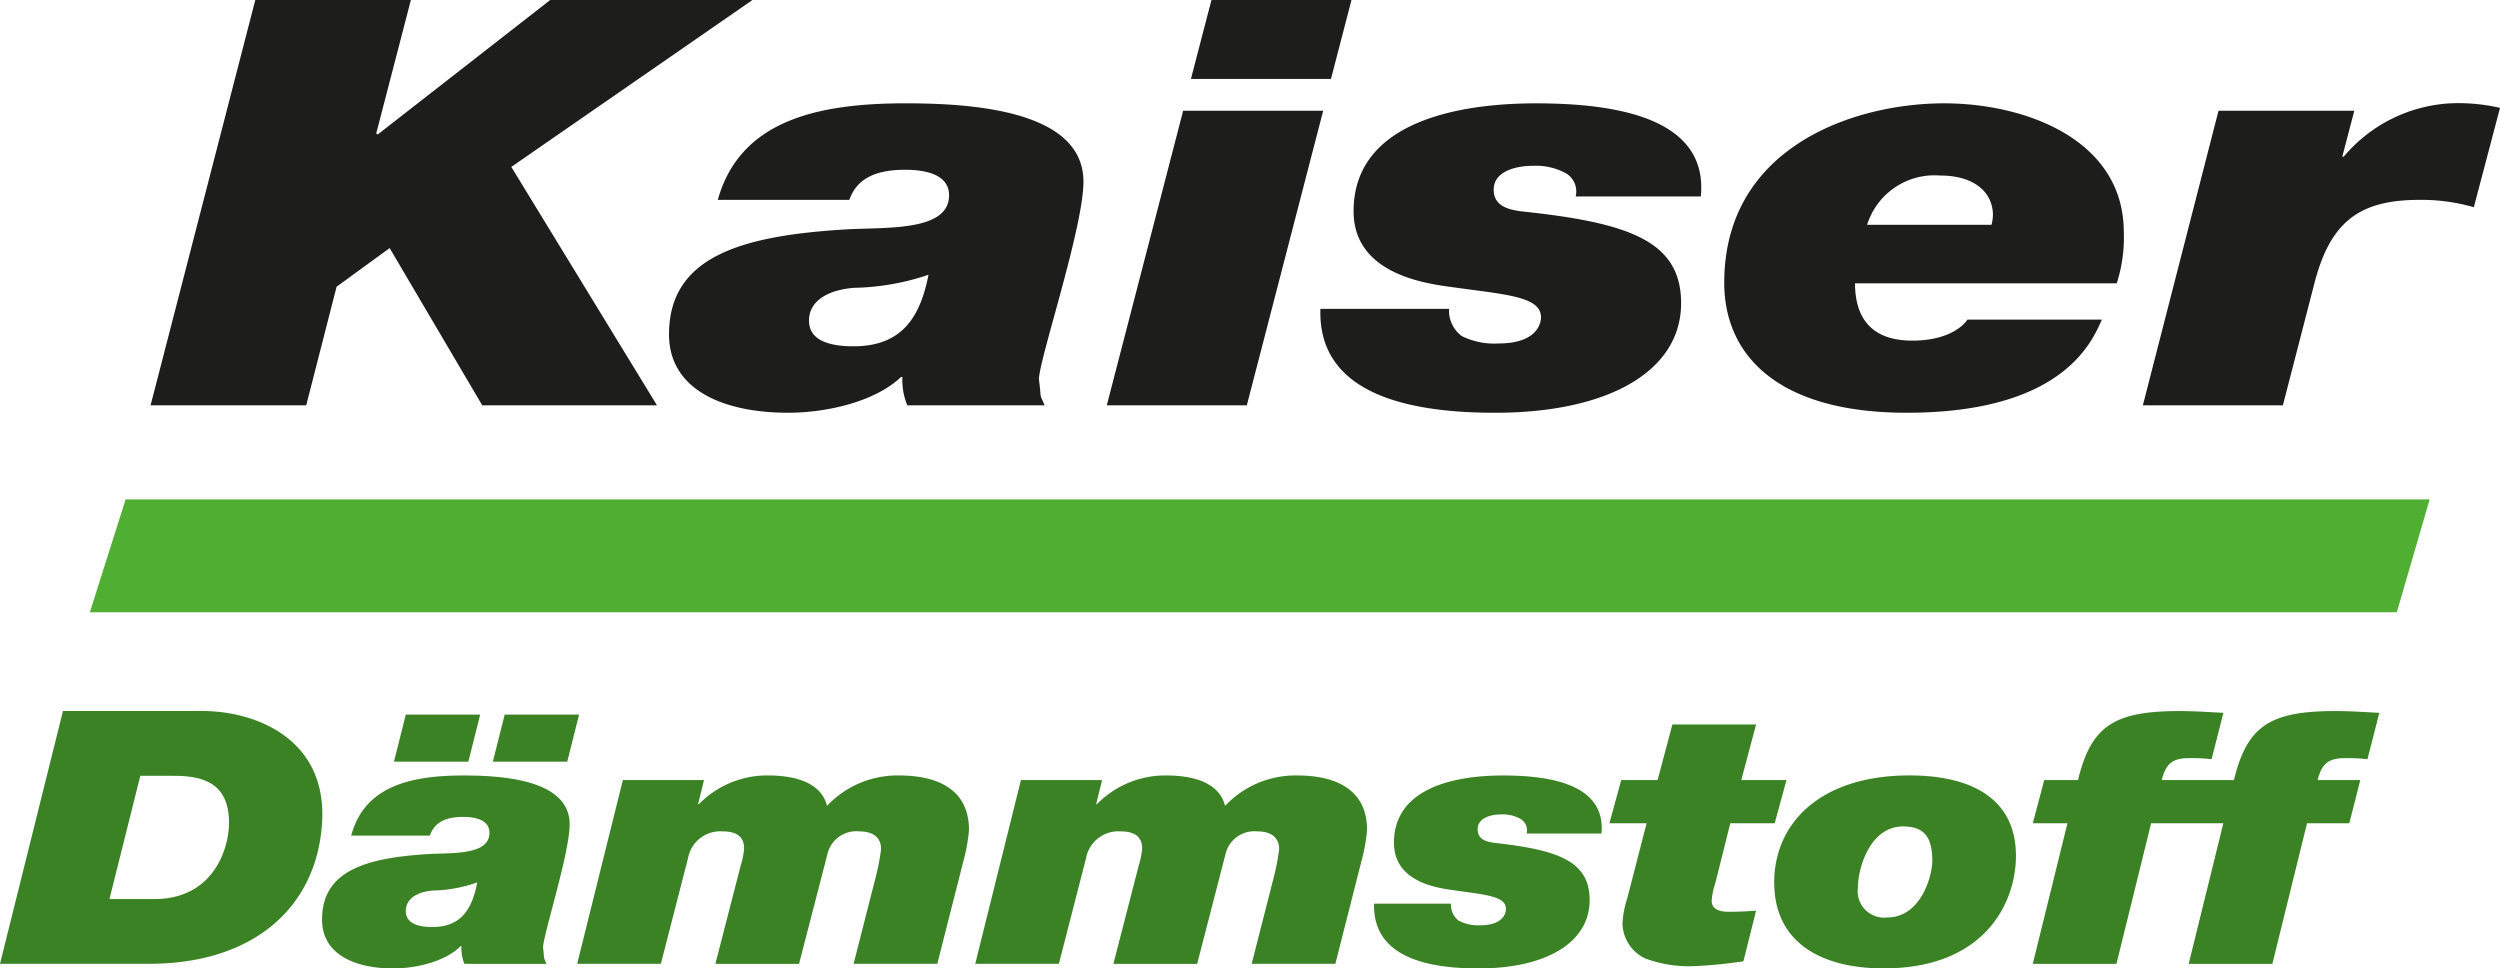 <svg xmlns="http://www.w3.org/2000/svg" width="207.876" height="80.523" viewBox="0 0 207.876 80.523">
  <g id="Kaiser_Logo" transform="translate(0 0)">
    <path id="Pfad_8" data-name="Pfad 8" d="M296.053,588.672H104.23l2.975-9.385h191.58" transform="translate(-96.758 -537.762)" fill="#50ae32"/>
    <path id="Pfad_9" data-name="Pfad 9" d="M340.379,33.705l6.292-24.5h11.291l-1,3.824h.118a12.478,12.478,0,0,1,8.88-4.438,15.413,15.413,0,0,1,4.117.378L367.9,17.23a15.876,15.876,0,0,0-4.469-.613c-4.94,0-7.409,1.7-8.763,6.844l-2.646,10.244M325.8,26.577h11.173c-.764,1.653-3.057,7.743-16.23,7.743-10.82,0-15.172-4.862-15.172-10.811,0-11.234,10.7-14.917,18.288-14.917,6.763,0,14.936,3.021,14.936,10.716a12.383,12.383,0,0,1-.588,4.249H316.446c0,2.6,1.117,4.767,4.763,4.767,2.53,0,4-.9,4.587-1.747m-8.349-7.883h10.349a3.764,3.764,0,0,0,.118-.8c0-1.841-1.47-3.3-4.411-3.3a5.874,5.874,0,0,0-6.056,4.107M271.989,25.68h10.7a2.641,2.641,0,0,0,1.058,2.266,6.122,6.122,0,0,0,3.059.613c3.117,0,3.528-1.6,3.528-2.171,0-1.747-2.94-1.889-7.291-2.5-2.058-.283-8.292-.991-8.292-6.326,0-7.033,7.82-8.969,15.172-8.969,6.468,0,14.349,1.134,13.7,7.742H293.218a1.758,1.758,0,0,0-.823-1.935,5.227,5.227,0,0,0-2.7-.614c-1.588,0-3.294.519-3.294,1.983,0,1.322,1.117,1.7,2.647,1.841,8.644.944,12.937,2.455,12.937,7.6,0,5.665-6.057,9.111-15.466,9.111-6.586,0-14.761-1.275-14.526-8.639M274.576,0l-1.705,6.561H261.227L262.933,0h11.643ZM254.229,33.705l6.351-24.5h11.644l-6.352,24.5Zm-21.4-17.088H221.886C223.709,10.1,230,8.591,237.47,8.591c5.528,0,14.819.566,14.819,6.515,0,3.824-3.7,14.822-3.7,16.428.236,1.888,0,1.038.471,2.171H237.647a5.443,5.443,0,0,1-.412-2.36h-.118c-2.058,1.983-6,2.975-9.409,2.975-5.234,0-9.879-1.842-9.879-6.515,0-6.467,6-8.214,14.76-8.733,3.294-.189,8.527.189,8.527-2.832,0-1.7-1.881-2.124-3.646-2.124-2.353,0-4,.66-4.646,2.5m-3.352,10.055c0,1.7,1.823,2.124,3.7,2.124,3.94,0,5.528-2.313,6.233-5.948a20.394,20.394,0,0,1-6.174,1.085c-1.94.142-3.764.944-3.764,2.738m-54.747,7.034L183.428,0h12.937l-2.881,11.093.118.094L207.951,0h16.818L204.716,13.879,216.83,33.705H202.3l-7.7-13.076-4.411,3.21-2.529,9.866Z" transform="translate(-162.2)" fill="#1d1d1b"/>
    <path id="Pfad_10" data-name="Pfad 10" d="M147.526,839.011c0-4.886,3.8-8.891,11.245-8.891,5.342,0,8.856,2.061,8.856,6.684,0,3.915-2.6,9.362-11,9.362-5.025,0-9.1-2.031-9.1-7.155m6.958.442a2.2,2.2,0,0,0,2.461,2.474c2.741,0,3.724-3.385,3.724-4.71,0-1.826-.562-2.856-2.425-2.856-2.776,0-3.761,3.5-3.761,5.093m-8.465-13.572-1.23,4.622h3.759l-.984,3.592h-3.689l-1.23,4.916a5.931,5.931,0,0,0-.317,1.532c0,.5.317.913,1.406.913,1.125,0,1.722-.059,2.285-.089l-1.055,4.21c-1.23.177-2.495.323-3.759.383a10.509,10.509,0,0,1-4.393-.618,3.285,3.285,0,0,1-1.9-2.886,7.768,7.768,0,0,1,.387-2.09l1.617-6.27h-3.093l.984-3.592h3.022l1.231-4.622Zm-31.764,14.9h6.395a1.673,1.673,0,0,0,.633,1.413,3.528,3.528,0,0,0,1.828.383c1.863,0,2.109-1,2.109-1.354,0-1.089-1.758-1.177-4.358-1.56-1.23-.177-4.954-.619-4.954-3.945,0-4.387,4.673-5.594,9.067-5.594,3.865,0,8.574.706,8.188,4.828h-6.22a1.116,1.116,0,0,0-.492-1.207,3.014,3.014,0,0,0-1.617-.383c-.949,0-1.968.323-1.968,1.236,0,.824.668,1.059,1.581,1.148,5.166.589,7.732,1.53,7.732,4.74,0,3.533-3.619,5.682-9.242,5.682-3.935,0-8.821-.795-8.68-5.388m-33.166,5.006,3.8-15.28h6.747l-.492,2h.07a7.934,7.934,0,0,1,5.728-2.385c2.39,0,4.463.648,4.92,2.532a8.047,8.047,0,0,1,5.974-2.532c3.549,0,5.833,1.384,5.833,4.535a13.927,13.927,0,0,1-.422,2.414l-2.214,8.715h-6.958l1.863-7.3a17.981,17.981,0,0,0,.422-2.238c0-.972-.668-1.473-1.793-1.473a2.466,2.466,0,0,0-2.636,1.767l-2.389,9.245H92.58l2.109-8.185a6.394,6.394,0,0,0,.281-1.413c0-.972-.633-1.414-1.757-1.414a2.736,2.736,0,0,0-2.918,2.267l-2.249,8.744H81.088Zm-33.1,0,3.8-15.28h6.748l-.493,2h.071a7.931,7.931,0,0,1,5.728-2.385c2.39,0,4.462.648,4.919,2.532a8.048,8.048,0,0,1,5.974-2.532c3.55,0,5.834,1.384,5.834,4.535a13.9,13.9,0,0,1-.422,2.414l-2.213,8.715H70.976l1.862-7.3a17.812,17.812,0,0,0,.422-2.238c0-.972-.668-1.473-1.792-1.473a2.465,2.465,0,0,0-2.636,1.767l-2.39,9.245H59.484l2.108-8.185a6.325,6.325,0,0,0,.281-1.413c0-.972-.632-1.414-1.757-1.414a2.734,2.734,0,0,0-2.917,2.267l-2.249,8.744H47.992ZM35.733,835.125H29.2c1.09-4.062,4.85-5,9.312-5,3.3,0,8.856.353,8.856,4.063,0,2.384-2.214,9.244-2.214,10.245.141,1.177,0,.647.281,1.354H38.615a3.511,3.511,0,0,1-.246-1.473H38.3c-1.23,1.236-3.584,1.855-5.622,1.855-3.127,0-5.9-1.149-5.9-4.063,0-4.033,3.584-5.123,8.82-5.446,1.968-.118,5.1.118,5.1-1.766,0-1.061-1.124-1.325-2.179-1.325-1.406,0-2.39.412-2.776,1.56m-2,6.271c0,1.059,1.09,1.325,2.213,1.325,2.355,0,3.3-1.443,3.725-3.71a11.757,11.757,0,0,1-3.689.678c-1.16.089-2.25.588-2.25,1.708m7.24-12.424.984-3.916h6.185l-.985,3.916Zm-8.224,0,.984-3.916h6.185l-.984,3.916H32.746ZM11.668,830.15,9.1,840.4h3.724c5.061,0,6.22-4.387,6.22-6.33,0-3.15-1.933-3.916-4.534-3.916ZM0,845.783l5.236-21.02H16.8c4.6,0,10.4,2.414,9.981,9.273-.422,7.007-5.658,11.747-14.373,11.747H0ZM169.028,834.1l.949-3.592h2.81c1.09-4.5,2.988-5.74,8.435-5.74,1.23,0,2.425.087,3.655.146l-.984,3.856a15.088,15.088,0,0,0-1.863-.088c-1.371,0-1.933.442-2.283,1.826h6.006c1.09-4.5,2.987-5.74,8.433-5.74,1.23,0,2.425.087,3.655.146l-.985,3.856a15.057,15.057,0,0,0-1.862-.088c-1.371,0-1.933.442-2.285,1.826h3.549l-.914,3.592h-3.514l-2.882,11.688h-6.958l2.882-11.688h-6.006l-2.882,11.688h-6.958L171.91,834.1Z" transform="translate(0 -765.643)" fill="#3b8225"/>
  </g>
</svg>
